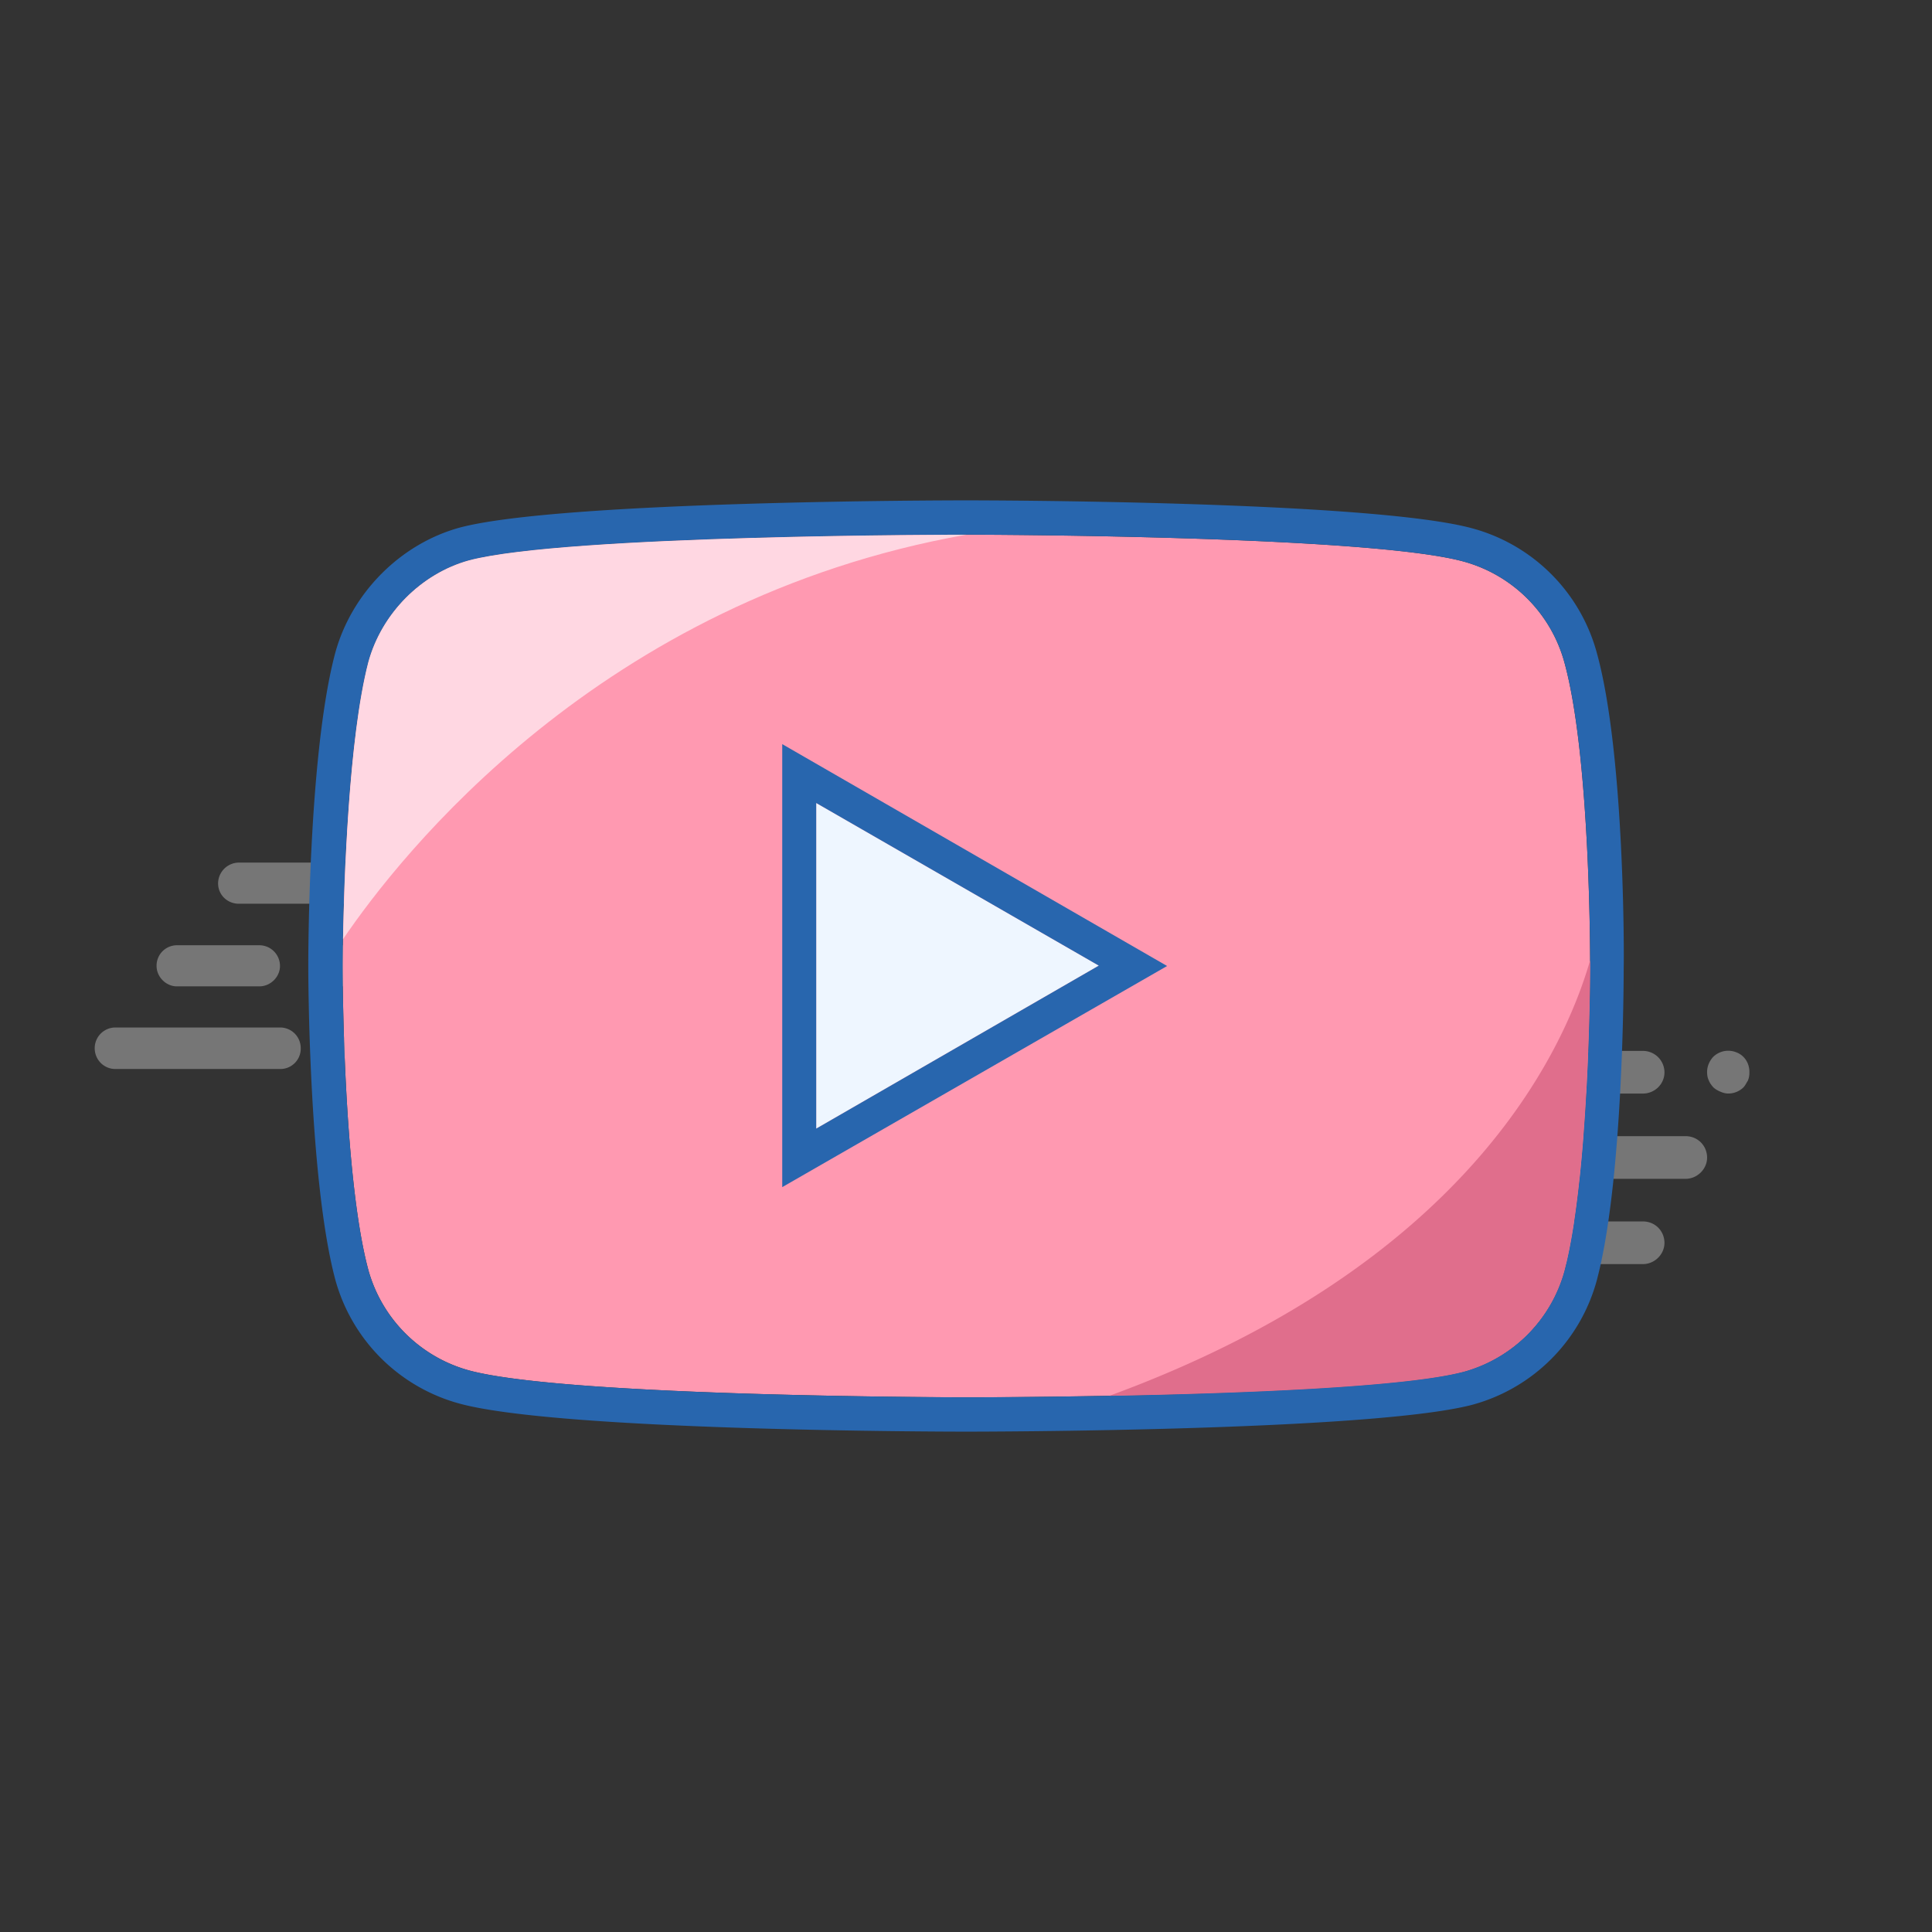 <svg xmlns="http://www.w3.org/2000/svg" width="88" height="88" fill="none"><rect width="100%" height="100%" fill="#333333" stroke="none"/><g fill="#fff" opacity=".33"><path d="M79.097 47.936a.978.978 0 0 0-1.066.206c-.172.19-.275.43-.275.688 0 .12.017.257.069.36.051.138.12.224.206.327.086.086.206.155.327.206.12.052.24.086.36.086a.99.99 0 0 0 .688-.275c.086-.086.138-.206.206-.31a.898.898 0 0 0 .07-.36c.016-.43-.224-.79-.585-.928ZM76.776 51.752H70.95a.98.98 0 0 0-.98.98c0 .532.43.962.98.962h5.826c.533 0 .98-.447.98-.963 0-.55-.43-.98-.98-.98ZM68.028 49.81h6.806c.533 0 .98-.43.98-.963a.98.98 0 0 0-.98-.98h-6.806a.976.976 0 0 0-.963.98c0 .515.43.962.963.962ZM68.028 52.714c0-.533-.447-.98-.963-.98h-1.942a.98.98 0 0 0-.98.98c0 .533.43.962.98.962h1.942c.533.017.963-.43.963-.962ZM74.834 55.636h-7.786a.98.98 0 0 0-.98.98c0 .532.43.962.98.962h7.786c.533 0 .98-.447.98-.963 0-.55-.43-.98-.98-.98ZM16.156 46.87a1.13 1.13 0 0 0-.292.207.618.618 0 0 0-.206.309.84.84 0 0 0 0 .705c.051.103.12.223.206.292a.86.86 0 0 0 .653.292v.017c.12 0 .24-.034.361-.086a.9.9 0 0 0 .292-.206.814.814 0 0 0 .206-.31c.035-.12.07-.223.07-.36 0-.24-.104-.482-.276-.67a.988.988 0 0 0-1.014-.19ZM17.462 43.055h-1.89a.943.943 0 0 0-.945.945c0 .516.43.928.928.928h1.89c.516 0 .928-.43.928-.928a.904.904 0 0 0-.91-.945ZM20.264 39.29H10.88a.954.954 0 0 0-.946.946c0 .516.413.928.946.928h9.384a.939.939 0 0 0 .945-.928.954.954 0 0 0-.945-.945ZM8.06 44.928h3.748c.515 0 .945-.43.945-.928a.943.943 0 0 0-.945-.945H8.06a.928.928 0 0 0-.928.945c0 .498.43.928.928.928ZM12.77 46.801H5.26a.943.943 0 0 0-.946.946c0 .516.412.945.945.945h7.511a.928.928 0 0 0 .928-.945.939.939 0 0 0-.928-.946Z"/></g><path fill="#FF99B1" d="M72.428 44.034c0 .086-.017 9.419-1.169 13.836a6.566 6.566 0 0 1-4.589 4.606c-4.417 1.17-22.464 1.17-22.653 1.17-.189 0-18.167-.018-22.636-1.221a6.566 6.566 0 0 1-4.606-4.59C15.606 53.47 15.606 44.086 15.606 44c0-.086.017-9.419 1.169-13.836.602-2.217 2.406-4.04 4.589-4.64 4.417-1.17 22.464-1.17 22.653-1.17.19 0 18.219.018 22.636 1.22a6.558 6.558 0 0 1 4.606 4.607c1.203 4.383 1.17 13.767 1.17 13.853Z"/><path fill="#2866AE" d="M72.737 29.752a8.06 8.06 0 0 0-5.688-5.69C62.425 22.808 44.756 22.791 44 22.791c-.756 0-18.425.017-23.048 1.237-2.716.74-4.95 2.99-5.69 5.74-1.22 4.607-1.22 13.854-1.22 14.232 0 .395.017 9.676 1.22 14.248a8.06 8.06 0 0 0 5.69 5.69c4.657 1.254 22.292 1.271 23.048 1.271.756 0 18.425-.017 23.049-1.22a8.06 8.06 0 0 0 5.688-5.69c1.22-4.605 1.22-13.852 1.22-14.23.018-.413.052-9.711-1.22-14.318Zm-.309 14.282c0 .086-.017 9.419-1.169 13.836a6.566 6.566 0 0 1-4.589 4.607c-4.417 1.168-22.464 1.168-22.653 1.168-.189 0-18.167-.017-22.636-1.22a6.566 6.566 0 0 1-4.606-4.59C15.606 53.47 15.606 44.086 15.606 44c0-.086.018-9.419 1.169-13.836.602-2.217 2.406-4.04 4.59-4.64 4.416-1.17 22.463-1.17 22.652-1.17.19 0 18.219.018 22.636 1.22a6.559 6.559 0 0 1 4.606 4.607c1.204 4.383 1.17 13.767 1.17 13.853Z"/><path fill="#EEF6FF" d="m37.176 36.575 12.874 7.408-12.873 7.425V36.575Z"/><path fill="#2866AE" d="M35.63 33.894v20.178L53.16 44 35.63 33.894Zm1.546 2.68 12.874 7.409-12.873 7.425V36.575Z"/><path fill="#E06E8C" d="M72.428 44.034v-.292c-1.22 4.228-5.706 13.905-21.897 19.835 5.69-.104 13.44-.379 16.14-1.1a6.566 6.566 0 0 0 4.588-4.607c1.152-4.417 1.17-13.75 1.17-13.836Z"/><path fill="#FFD7E2" d="M44.017 24.355c-.189 0-18.236 0-22.653 1.168-2.183.602-3.987 2.424-4.589 4.64-.894 3.456-1.1 9.935-1.151 12.616 2.578-3.798 11.704-15.468 28.393-18.425Z"/></svg>